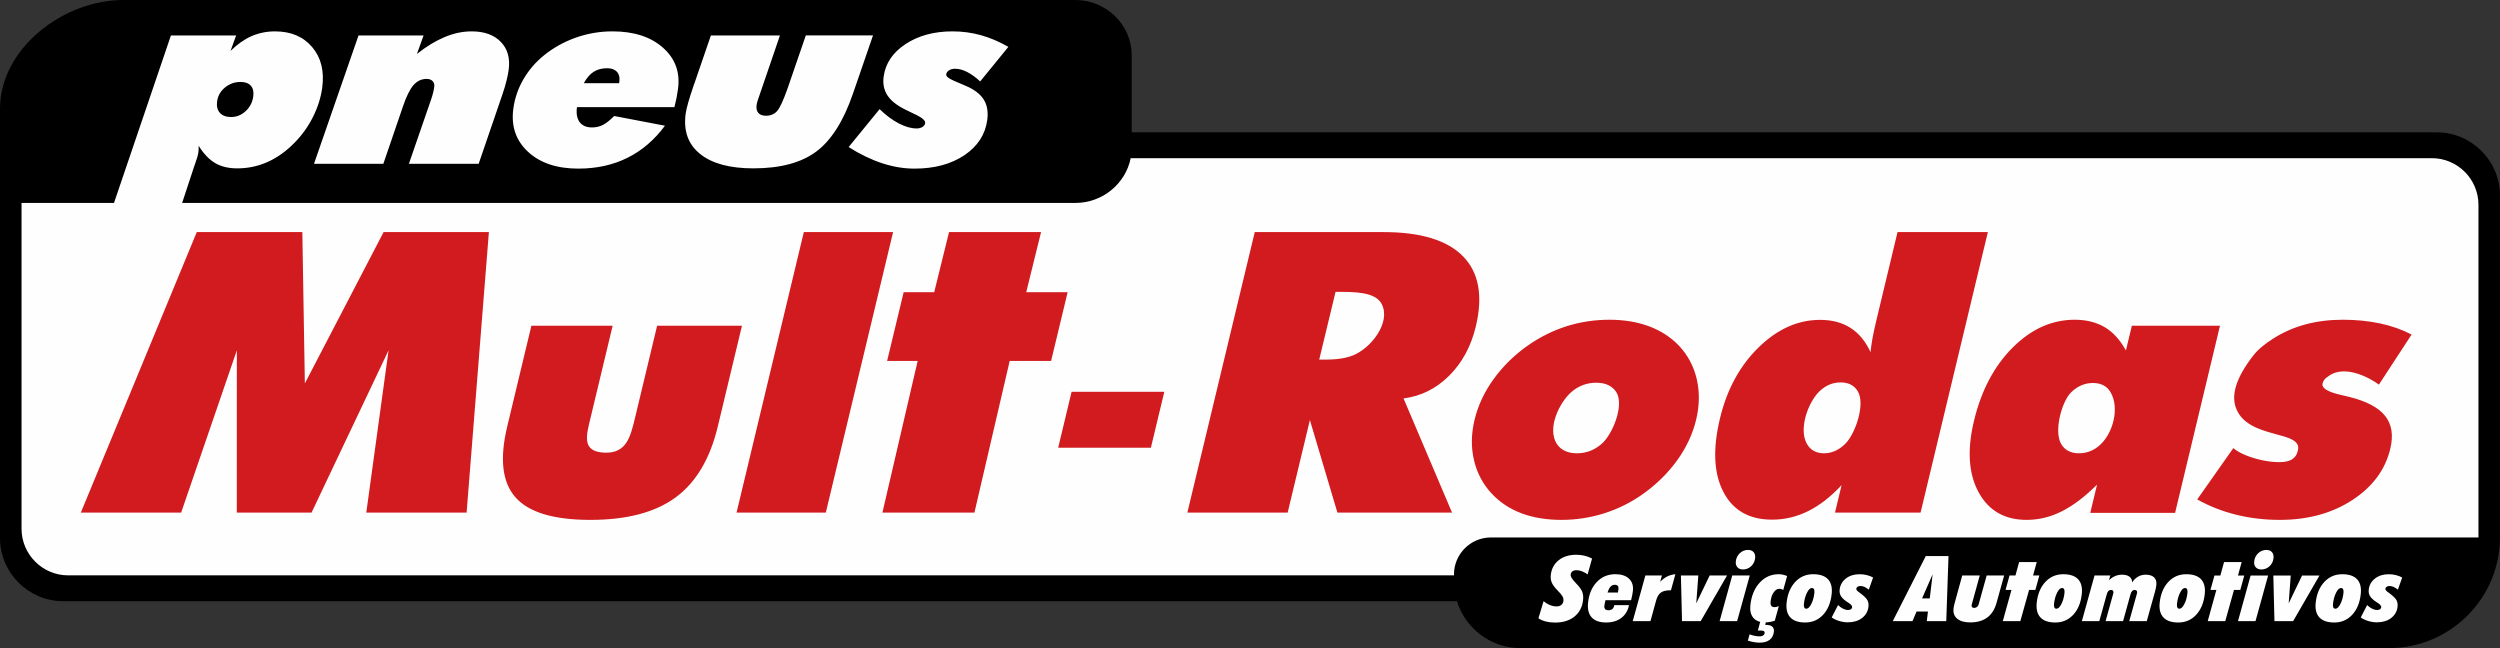 <?xml version="1.0" encoding="UTF-8"?>
<!DOCTYPE svg PUBLIC "-//W3C//DTD SVG 1.0//EN" "http://www.w3.org/TR/2001/REC-SVG-20010904/DTD/svg10.dtd">
<!-- Creator: CorelDRAW 2018 (64 Bit) -->
<svg xmlns="http://www.w3.org/2000/svg" xml:space="preserve" width="90.743mm" height="23.523mm" version="1.0" shape-rendering="geometricPrecision" text-rendering="geometricPrecision" image-rendering="optimizeQuality" fill-rule="evenodd" clip-rule="evenodd"
viewBox="0 0 8107.64 2101.71"
 xmlns:xlink="http://www.w3.org/1999/xlink">
 <rect x="0" y="0" width="8107.64" height="2101.71" fill="#333333" stroke="none"/>
 <g id="Camada_x0020_1">
  <path fill="black" d="M401 0l3086.35 0c100.58,0 182.88,80.72 182.88,179.37l0 249.77 4232.41 0c112.75,0 205,92.25 205,205l0 1110.59c0,5.38 -0.21,10.7 -0.63,15.98 -9.3,189.15 -166.89,341 -358.24,341l-2818.21 0c-96.38,0 -178.49,-64.22 -205.65,-151.98l-4519.92 0c-112.76,0 -205,-92.25 -205,-205l0 -1057.88 0 -52.72 0 -281.44c0,-193.98 203.22,-352.7 401,-352.7z"/>
  <path fill="#FEFEFE" d="M3666.86 512.95l4219.89 0c83.07,0 151.02,67.96 151.02,151.02l0 1079.05 -3202.81 0c-65.77,0 -119.58,53.81 -119.58,119.58l0 3.32 -4494.48 0c-83.07,0 -151.02,-67.97 -151.02,-151.03l0 -1056.75 3417.48 0c88.68,0 163.12,-62.75 179.51,-145.2z"/>
  <path fill="#D11B1E" fill-rule="nonzero" d="M2388.64 1662.41l218.23 -909.73 289.48 0 -218.23 909.73 -289.48 0zm-665.3 -606.05l263.47 0 -71.21 296.9c-14.38,59.89 -30.18,111.6 44.67,114.7 71.74,2.97 84.32,-51.12 99.58,-114.7l71.21 -296.9 275.14 0 -78.43 326.94c-25.13,104.78 -70.73,181.51 -136.93,229.98 -66,48.5 -158.23,72.73 -276.31,72.73 -118.48,0 -199.28,-24.23 -242.43,-72.73 -43.34,-48.47 -52.33,-125.2 -27.2,-229.98l78.43 -326.94zm-535.44 606.05l72.23 -526.24 -249.77 526.24 -242.39 0 0.12 -526.24 -180.65 526.24 -325.32 0 376.08 -909.75 342.3 0 8.14 490.83 255.42 -490.83 341.44 0 -72.29 909.75 -325.31 0zm5937.78 -42.71l117.17 -166.53c37.84,33.89 152.94,59.71 189.57,37.1 9.81,-6.2 16.09,-14.62 18.74,-25.63 24.59,-73.02 -165.11,-35.03 -201.11,-145.32 -12.89,-39.5 0.52,-93.17 57.49,-166.29 16.74,-21.5 39.55,-39.09 65.56,-55.61 63.42,-40.27 138.27,-60.5 224.68,-60.5 43.22,0 83.44,4 121.07,12.01 37.44,8.02 71.48,20.04 102.12,36.06l-106.05 162.41c-18.32,-14.25 -107.89,-70.41 -164.69,-26.57 -9.71,5.81 -15.75,13.23 -18.01,22.63 -3.65,15.22 16.65,27.85 61.16,37.67 10.43,2.21 18.66,4.21 24.57,5.81 56.49,14.02 95.56,34.66 117.22,61.9 21.67,27.25 27.16,62.72 16.64,106.58 -16.34,68.12 -57.4,123.42 -123.06,166.28 -65.88,42.88 -144.25,64.31 -235.34,64.31 -49.7,0 -96.84,-5.61 -141.63,-16.82 -45.02,-11.02 -86.89,-27.65 -126.08,-49.48zm-346.77 43.47l21.95 -91.55c-39.2,39.07 -77.15,67.92 -114.08,86.54 -36.93,18.64 -75.03,27.85 -114.2,27.85 -71.41,0 -123.28,-29.85 -155.97,-89.75 -32.5,-59.9 -37.53,-137.03 -14.94,-231.19 23.69,-98.76 65.65,-178.11 125.66,-238 60.27,-60.1 127.12,-90.14 200.96,-90.14 37.94,0 70.45,8.21 97.8,24.44 27.15,16.23 49.95,41.27 68.35,75.33l19.28 -80.33 285.83 0 -145.57 606.81 -275.08 0zm-94.2 -222.83c11.73,19.72 31,29.71 57.37,29.71 26.84,0 50.46,-9.74 70.65,-29.2 40.24,-38.37 61.61,-118.07 31.91,-168.83 -11.68,-19.95 -30.93,-29.95 -57.32,-29.95 -26.37,0 -50.12,10.24 -70.69,30.46 -30.55,30.01 -56.59,126.36 -31.92,167.81zm-237.96 -687.66l-218.24 909.73 -277.51 0 21.39 -89.15c-34.76,37.46 -70.69,65.52 -108.03,84.14 -37.54,18.64 -76.46,27.85 -117.25,27.85 -74.24,0 -126.71,-29.84 -158,-89.75 -31.27,-59.89 -34.96,-139.23 -11.17,-238.4 22.58,-94.15 64.37,-171.08 125.51,-230.59 60.93,-59.51 127.28,-89.15 199.09,-89.15 38.75,0 71.77,8.61 98.84,26.04 27.27,17.43 48.77,43.67 64.95,78.54 1.11,-12.21 2.99,-26.86 6.06,-43.89 3.06,-17.01 7.72,-38.05 13.71,-63.1l67.72 -282.28 292.94 0zm-477.55 487.49c-25.78,0 -48.94,9.75 -68.99,29.28 -35.96,34.97 -67.9,120.64 -40.47,169.85 11.66,20.49 30.15,30.74 55.48,30.74 25.31,0 48.36,-10.26 69.08,-30.74 33.23,-33.21 65.3,-128.21 40.92,-169.85 -11.42,-19.53 -30.25,-29.28 -56.03,-29.28zm-468.62 121.29c-10.95,45.68 -31.37,89.35 -60.99,130.82 -29.83,41.47 -67.03,78.13 -111.34,109.79 -38.84,27.43 -80.56,48.27 -125.35,62.5 -44.8,14.22 -91.16,21.43 -139.24,21.43 -47.88,0 -90.83,-7.01 -128.64,-21.03 -37.78,-14.22 -69.69,-35.06 -96.08,-62.9 -29,-30.46 -48.51,-66.72 -58.5,-108.79 -10,-42.07 -9.36,-86.14 1.59,-131.82 11.06,-46.08 31.58,-90.15 61.65,-131.81 30.07,-41.68 66.98,-77.94 110.69,-108.78 39.75,-27.86 81.66,-48.69 126.27,-62.91 44.53,-14.03 90.85,-21.03 138.73,-21.03 48.08,0 90.98,7.21 128.96,21.43 37.97,14.22 70.09,35.05 96.37,62.51 28.81,30.44 48.11,66.71 57.94,108.57 9.64,41.88 9.01,85.95 -2.05,132.03zm-386.05 108.58c29.38,0 55.74,-9.99 79.04,-29.98 36.61,-31.02 75.23,-127.79 47.73,-169.14 -13.37,-19.72 -34.72,-29.71 -64.66,-29.71 -30.23,0 -56.85,9.99 -80.07,29.71 -39.05,33.54 -80.9,118.8 -47.26,169.4 13.38,19.72 35,29.71 65.22,29.71zm-1263.87 192.37l218.59 -909.72 417.38 0c120.91,0 207.11,26.3 258.36,78.89 51.25,52.62 64.85,128.54 41.1,227.39 -15.54,64.7 -44.46,117.92 -86.56,159.71 -42.37,41.99 -91.47,66.39 -147.81,73.4l157.36 370.33 -371.77 0 -89.23 -300.13 -72.12 300.13 -325.3 0zm480.66 -715.94l-53.07 219.8c34.09,0 71.92,0.48 107.03,-12.68 60.01,-22.5 126.43,-107.29 95.83,-167.2 -20.68,-40.51 -88.61,-39.92 -149.79,-39.92zm-899.61 505.65l43.53 -181.49 300.66 0 -43.54 181.49 -300.66 0zm-569.98 210.3l114.32 -491.9 -99.08 0 53.63 -222.88 99.09 0 48.13 -194.96 298.42 0 -48.13 194.96 134.3 0 -53.64 222.88 -134.3 0 -114.32 491.9 -298.42 0z"/>
  <path fill="#FEFEFE" fill-rule="nonzero" d="M339.96 745.63l214.36 -630.71 211.51 0 -18.19 50.28c21.92,-21.7 44.65,-37.64 68.04,-47.94 23.55,-10.3 48.94,-15.52 76.29,-15.52 51.58,0 91.76,17.03 120.56,51.1 28.79,34.08 39.63,77.76 32.5,131.2 -4.3,32.15 -14.35,63.87 -30.01,95.2 -15.64,31.18 -35.56,59.07 -59.75,83.52 -26.96,27.62 -55.99,48.36 -87.11,62.37 -30.94,13.88 -63.8,20.88 -98.56,20.88 -28.31,0 -52.24,-5.64 -71.63,-17.04 -19.55,-11.4 -37.5,-30.08 -53.67,-56.18 -0.05,5.08 -0.13,9.2 -0.2,12.09 -0.07,2.89 -0.27,5.49 -0.56,7.69 -1.31,9.89 -4.91,22.66 -10.6,38.19 -1.44,3.71 -2.46,6.59 -3.01,8.38l-68.09 206.5 -221.89 0zm440.17 -479.88c-19.03,0 -35.87,6.05 -50.52,17.99 -14.65,11.95 -23.11,27.06 -25.55,45.34 -2.09,15.66 0.99,27.89 9.06,36.95 8.25,8.93 20.22,13.46 36.26,13.46 17.77,0 33.55,-6.32 47.37,-19.09 13.8,-12.78 22.07,-28.72 24.62,-47.81 1.98,-14.84 -0.56,-26.38 -7.82,-34.48 -7.23,-8.25 -18.32,-12.37 -33.42,-12.37zm238.19 265.41l144.41 -416.24 211.03 0 -21.69 60.03c30.79,-24.45 61.06,-42.73 90.37,-54.95 29.47,-12.23 58.42,-18.27 87.04,-18.27 41.2,0 72.7,11.4 94.68,34.07 21.98,22.67 30.54,52.75 25.54,90.25 -1.43,10.72 -3.82,22.68 -7.15,35.86 -3.17,13.19 -7.42,27.34 -12.61,42.59l-77.59 226.67 -226.29 0 72.29 -209.36c2.37,-7.14 4.57,-14.15 6.25,-20.88 1.68,-6.73 2.88,-13.32 3.72,-19.65 1.01,-7.55 -0.84,-13.73 -5.4,-18.41 -4.57,-4.67 -11.02,-7 -19.35,-7 -16.51,0 -30.78,6.73 -42.47,20.06 -11.86,13.46 -23.29,36.68 -34.45,69.65l-63.46 185.59 -224.87 0zm875.08 -261.29l114.48 0 0.8 -6.05c1.74,-13.04 -0.95,-23.48 -8.09,-31.18 -7.17,-7.55 -17.67,-11.4 -31.5,-11.4 -17.14,0 -31.81,3.85 -43.86,11.68 -12.2,7.69 -22.81,20.06 -31.83,36.95zm293.79 77.48l-316.09 0c-2.79,20.88 0.08,37.09 8.76,48.63 8.52,11.53 21.91,17.31 40.15,17.31 12.89,0 24.74,-2.74 35.38,-8.24 10.8,-5.5 22.94,-15.12 36.4,-28.85l164.69 31.46c-34.16,46.16 -74.63,80.77 -121.62,104.13 -47,23.36 -100.13,35.03 -159.41,35.03 -69.35,0 -123.7,-18.13 -163.02,-54.54 -39.33,-36.4 -55.29,-82.98 -47.69,-139.85 4.48,-33.52 15.31,-65.25 32.49,-94.93 17.19,-29.81 39.55,-55.9 67.05,-78.16 30.99,-24.87 65.63,-44.1 103.76,-57.57 38.11,-13.32 77.54,-20.05 118.11,-20.05 69.34,0 123.93,17.58 163.73,52.75 39.81,35.17 56.2,79.68 48.99,133.66 -1.35,10.16 -3,20.19 -4.92,29.82 -1.91,9.61 -4.17,19.5 -6.75,29.4zm118.3 -232.44l223.93 0 -60.6 177.08c-1.11,3.56 -2.71,8.51 -5.14,14.97 -5.89,15.8 -9.12,27.06 -10.02,33.79 -1.47,10.99 0.39,19.5 5.72,25.55 5.33,6.04 13.56,9.07 24.58,9.07 15.09,0 27.09,-5.08 36.14,-15.12 9.04,-10.02 20.54,-34.89 34.51,-74.73l58.63 -170.62 217.95 0 -64.73 188.07c-30.64,89.29 -70.32,152.07 -119.21,188.48 -48.73,36.4 -116.72,54.54 -204,54.54 -76.43,0 -134.11,-15.53 -172.73,-46.71 -38.78,-31.04 -54.36,-74.6 -46.91,-130.37 2.37,-17.73 11.03,-48.5 26.14,-92.18 1.51,-4.26 2.77,-7.84 3.75,-10.44l51.97 -151.38zm446.71 361.98l100.38 -122.95c20.46,19.92 41.21,35.3 62.23,46.29 21.03,10.86 40.28,16.35 57.73,16.35 7.4,0 13.75,-1.64 18.89,-4.81 5.32,-3.3 8.23,-7.42 8.92,-12.64 1.03,-7.69 -8.63,-16.62 -28.83,-26.64 -1.35,-0.55 -2.39,-0.96 -2.98,-1.24l-33.81 -16.48c-26.55,-13.19 -45.58,-28.44 -56.82,-45.6 -11.21,-17.31 -15.28,-37.51 -12.2,-60.59 5.75,-43 29.46,-78.17 71.03,-105.64 41.73,-27.47 92.47,-41.21 152.37,-41.21 31.45,0 61.88,4.12 91.62,12.22 29.57,8.25 59.5,20.88 89.44,38.05l-91.39 112.1c-14.12,-13.18 -28.18,-23.35 -42,-30.49 -13.67,-7.15 -26.88,-10.71 -39.46,-10.71 -7.7,0 -14.24,1.79 -19.57,5.22 -5.35,3.57 -8.43,7.84 -9.11,12.91 -0.87,6.46 7.34,13.33 24.45,20.61 4.9,2.19 8.6,3.84 11.29,4.94l26.92 11.54c27.71,11.53 47.13,26.24 58.59,44.09 11.45,17.86 15.42,39.98 11.88,66.49 -6.35,47.53 -31.1,85.72 -74.28,114.7 -43.19,28.98 -97,43.41 -161.79,43.41 -34.44,0 -69.37,-5.77 -104.93,-17.45 -35.54,-11.68 -71.74,-29.12 -108.57,-52.47z"/>
  <path fill="#FEFEFE" fill-rule="nonzero" d="M5005.95 1949.44c6.35,5.52 13.15,9.77 20.47,12.72 7.35,3.01 14.51,4.49 21.57,4.49 6.23,0 11.32,-1.63 15.39,-4.83 4.02,-3.26 6.33,-7.65 6.94,-13.22 0.53,-4.83 -0.47,-9.62 -3.03,-14.4 -2.52,-4.74 -7.74,-11.1 -15.65,-19 -9.56,-9.72 -15.95,-18.31 -19.11,-25.7 -3.16,-7.46 -4.25,-15.64 -3.27,-24.62 2.2,-20.13 10.69,-36.11 25.53,-48 14.84,-11.85 33.84,-17.76 57,-17.76 9.36,0 18.2,0.98 26.46,2.96 8.26,1.97 16.56,5.03 24.89,9.18l-14.41 51.51c-6.26,-4.44 -12.48,-7.84 -18.61,-10.17 -6.12,-2.31 -12.12,-3.46 -17.92,-3.46 -5.23,0 -9.51,1.29 -12.81,3.85 -3.26,2.52 -5.16,6.02 -5.65,10.46 -0.64,5.97 4.24,14.36 14.62,25.16 1.26,1.38 2.31,2.41 2.99,3.21 10.5,10.76 17.16,20.02 19.99,27.72 2.87,7.69 3.73,16.63 2.63,26.69 -2.46,22.54 -11.78,40.3 -27.95,53.33 -16.21,12.97 -37.11,19.48 -62.73,19.48 -10.94,0 -21.16,-1.22 -30.66,-3.7 -9.46,-2.41 -17.3,-5.82 -23.46,-10.16l16.81 -55.74zm276.98 13.07c-3.45,17.66 -11.7,31.42 -24.7,41.34 -13.05,9.92 -29.44,14.89 -49.16,14.89 -21.44,0 -37.21,-5.52 -47.24,-16.62 -10.03,-11.05 -13.88,-27.13 -11.57,-48.25 3.03,-27.82 12.58,-50.08 28.57,-66.71 15.98,-16.67 35.99,-25 59.83,-25 19.3,0 34.1,4.83 44.28,14.49 10.24,9.68 14.46,22.79 12.64,39.38 -0.46,4.24 -1.17,8.83 -2.08,13.81 -0.96,4.93 -2.19,10.51 -3.76,16.67l-83.04 0c-1.08,4.64 -1.95,8.29 -2.5,11 -0.56,2.72 -0.91,4.89 -1.08,6.51 -0.56,5.13 0.23,8.88 2.42,11.35 2.18,2.47 5.76,3.7 10.78,3.7 5.33,0 9.56,-1.38 12.74,-4.15 3.13,-2.76 5.2,-6.91 6.23,-12.43l47.64 0zm-69.54 -40.85l33.58 0c0.66,-3.21 1.06,-5.48 1.27,-6.85 0.21,-1.43 0.39,-2.67 0.52,-3.85 0.53,-4.74 -0.19,-8.28 -2.11,-10.75 -1.93,-2.47 -5.09,-3.71 -9.49,-3.71 -5.65,0 -10.3,1.97 -13.98,5.92 -3.72,3.95 -6.93,10.36 -9.78,19.24zm81.65 92.65l41 -148 53.65 0 -5.77 20.72c7.17,-7.59 14.87,-13.46 23.05,-17.56 8.24,-4.1 17.03,-6.51 26.42,-7.3l-14.42 52.09 -1.25 0c-13.86,0 -24.33,2.47 -31.29,7.35 -6.98,4.93 -12.23,13.8 -15.78,26.64l-18.09 66.05 -57.52 0zm156.25 -148l56.41 0 -6.61 90.33 43.44 -90.33 56.41 0 -85.45 148 -60.6 0 -3.6 -148zm125.54 148l40.95 -148 56.79 0 -40.96 148 -56.78 0zm115.18 -204.29c-1.15,10.51 -5.46,19.29 -12.91,26.24 -7.45,7.01 -16.31,10.52 -26.5,10.52 -7.9,0 -13.97,-2.42 -18.19,-7.26 -4.24,-4.79 -5.9,-11.15 -5.03,-19.09 1.15,-10.61 5.51,-19.39 13.03,-26.44 7.51,-7.06 16.32,-10.56 26.41,-10.56 8.01,0 14.06,2.42 18.24,7.25 4.18,4.79 5.83,11.26 4.95,19.34zm63.73 203.11c-5.37,1.72 -10.69,3.06 -15.91,3.95 -5.17,0.94 -10.36,1.38 -15.48,1.38 -17.05,0 -29.74,-4.93 -38.12,-14.8 -8.39,-9.87 -11.59,-23.68 -9.65,-41.39 3.29,-30.14 13.36,-54.36 30.16,-72.66 16.79,-18.31 37.34,-27.43 61.61,-27.43 4.59,0 9.2,0.49 13.8,1.52 4.54,0.99 9.1,2.47 13.59,4.4l-12.59 45.29c-1.99,-1.34 -4.03,-2.32 -6.11,-2.91 -2.08,-0.64 -4.4,-0.94 -6.96,-0.94 -6.64,0 -12.6,3.85 -17.93,11.5 -5.33,7.64 -8.63,17.26 -9.89,28.81 -0.73,6.71 -0.07,11.6 1.96,14.65 2.02,3.01 5.67,4.54 11,4.54 2.05,0 4.23,-0.29 6.54,-0.89 2.31,-0.54 4.65,-1.38 7,-2.41l-13.02 47.41zm-87.37 64.53l5.58 -20.42c5.68,2.12 11.36,3.75 17.05,4.84 5.63,1.13 11.16,1.67 16.55,1.67 4.29,0 7.85,-1.04 10.63,-3.06 2.79,-2.03 4.32,-4.64 4.69,-7.94 0.29,-2.66 -0.59,-4.69 -2.64,-5.98 -2.05,-1.32 -5.49,-1.97 -10.35,-1.97 -2.25,0 -4.03,0.05 -5.35,0.1 -1.36,0.05 -2.56,0.1 -3.73,0.2l8.27 -30.78 18.62 0 -3.21 12.13 2.19 0c9.42,0 16.32,1.88 20.73,5.62 4.4,3.8 6.2,9.33 5.4,16.67 -1.24,11.36 -5.81,20.13 -13.7,26.25 -7.88,6.12 -18.52,9.18 -31.91,9.18 -5.54,0 -11.55,-0.55 -18.03,-1.57 -6.47,-1.09 -13.4,-2.73 -20.79,-4.94zm181.83 -119.83c-0.59,5.43 -0.2,9.48 1.13,12.19 1.32,2.72 3.58,4.05 6.77,4.05 5.44,0 10.75,-5.03 15.93,-15.14 5.24,-10.06 8.58,-22.01 10.08,-35.81 0.61,-5.53 0.21,-9.58 -1.12,-12.24 -1.33,-2.66 -3.7,-3.99 -7.09,-3.99 -5.33,0 -10.6,5.07 -15.73,15.29 -5.14,10.17 -8.48,22.06 -9.96,35.67zm4.27 60.93c-21.96,0 -38.1,-5.47 -48.35,-16.48 -10.31,-10.95 -14.31,-26.98 -12.01,-48.1 3.05,-27.92 12.33,-50.22 27.91,-66.95 15.58,-16.73 34.95,-25.05 58.12,-25.05 21.96,0 38.05,5.47 48.21,16.37 10.19,10.96 14.14,26.99 11.83,48.2 -3.06,28.02 -12.29,50.37 -27.77,66.99 -15.47,16.67 -34.77,25.01 -57.95,25.01zm106.47 -56.53c5.44,5.23 10.97,9.23 16.48,11.94 5.51,2.72 10.86,4.05 15.98,4.05 3.76,0 6.84,-0.8 9.2,-2.37 2.37,-1.63 3.7,-3.75 3.99,-6.46 0.48,-4.45 -3.43,-9.28 -11.75,-14.51 -1.72,-1.04 -3.04,-1.87 -3.87,-2.47 -9.8,-6.46 -16.65,-12.73 -20.47,-18.89 -3.82,-6.17 -5.3,-13.28 -4.41,-21.37 1.61,-14.75 8.35,-26.73 20.31,-36.06 11.94,-9.27 26.78,-13.9 44.45,-13.9 7.74,0 15.44,0.88 22.97,2.71 7.54,1.83 14.47,4.49 20.74,7.94l-13.92 39.37c-4.95,-3.99 -9.65,-6.95 -14.09,-8.93 -4.44,-1.93 -8.78,-2.91 -12.96,-2.91 -3.77,0 -6.89,0.84 -9.36,2.47 -2.48,1.63 -3.88,3.8 -4.15,6.42 -0.35,3.15 2.39,6.81 8.18,10.85 2.18,1.58 3.82,2.76 4.93,3.65 12.28,9.23 19.97,16.82 23.03,22.79 3.06,5.97 4.17,12.97 3.31,20.97 -1.66,15.19 -8.6,27.43 -20.8,36.75 -12.21,9.27 -27.61,13.91 -46.24,13.91 -9.2,0 -18.31,-1.38 -27.37,-4.09 -9.06,-2.76 -17.37,-6.61 -24.87,-11.64l20.7 -40.21zm177.39 52.1l107.08 -211.06 73.69 0 -7.26 211.06 -63.12 0 3.7 -31.08 -36.92 0 -13.17 31.08 -64.01 0zm95.01 -73.7l24.95 0 9.33 -78.2 -34.27 78.2zm130.26 -74.3l56.84 0 -25.88 93.78c-0.13,0.29 -0.22,0.64 -0.32,1.05 -0.1,0.39 -0.21,0.93 -0.29,1.72 -0.29,2.72 0.31,4.79 1.77,6.32 1.46,1.48 3.68,2.22 6.67,2.22 3.34,0 6.39,-1.04 9.02,-3.06 2.57,-2.02 4.39,-4.73 5.4,-8.24l26.03 -93.78 56.74 0 -24.7 88.75c-5.81,21.07 -15.85,36.9 -30.14,47.51 -14.28,10.61 -32.68,15.89 -55.28,15.89 -18.46,0 -32.5,-3.99 -42.05,-11.94 -9.54,-7.93 -13.58,-18.84 -12.05,-32.8 0.3,-2.82 0.79,-5.78 1.43,-8.84 0.65,-3.06 1.43,-6.36 2.44,-9.82l24.38 -88.75zm131.61 148l28.06 -101.23 -19.15 0 12.91 -46.77 19.18 0 11.92 -43.51 57.16 0 -11.96 43.51 20.39 0 -12.9 46.77 -20.39 0 -28.36 101.23 -56.85 0zm166.12 -56.49c-0.59,5.43 -0.2,9.48 1.13,12.19 1.32,2.72 3.58,4.05 6.77,4.05 5.44,0 10.75,-5.03 15.94,-15.14 5.23,-10.06 8.57,-22.01 10.08,-35.81 0.61,-5.53 0.21,-9.58 -1.13,-12.24 -1.32,-2.66 -3.69,-3.99 -7.09,-3.99 -5.33,0 -10.61,5.07 -15.74,15.29 -5.14,10.17 -8.47,22.06 -9.96,35.67zm4.28 60.93c-21.96,0 -38.11,-5.47 -48.36,-16.48 -10.3,-10.95 -14.31,-26.98 -12.01,-48.1 3.06,-27.92 12.34,-50.22 27.92,-66.95 15.58,-16.73 34.95,-25.05 58.11,-25.05 21.97,0 38.05,5.47 48.21,16.37 10.2,10.96 14.15,26.99 11.83,48.2 -3.06,28.02 -12.29,50.37 -27.76,66.99 -15.47,16.67 -34.78,25.01 -57.95,25.01zm86.03 -4.43l40.99 -148 51.15 0 -4.29 15.3c6.18,-5.87 12.79,-10.36 19.92,-13.42 7.13,-3.01 14.51,-4.54 22.2,-4.54 10.51,0 18.58,2.17 24.34,6.51 5.69,4.33 8.62,10.51 8.75,18.55 5.28,-8.14 11.65,-14.31 19.18,-18.6 7.52,-4.29 15.71,-6.46 24.6,-6.46 12.19,0 21.28,2.91 27.35,8.73 6.06,5.83 8.51,14.06 7.34,24.67 -0.33,3.06 -0.86,6.32 -1.55,9.77 -0.68,3.4 -1.5,7.06 -2.55,10.91l-26.97 96.59 -56.83 0 24.38 -87.37c0.04,-0.35 0.16,-0.94 0.36,-1.72 0.52,-1.92 0.8,-3.01 0.83,-3.31 0.3,-2.81 -0.3,-4.99 -1.75,-6.51 -1.46,-1.53 -3.62,-2.31 -6.49,-2.31 -3.05,0 -5.74,1.22 -8.05,3.7 -2.31,2.47 -4.1,6.01 -5.31,10.75l-24.01 86.78 -56.69 0 24.24 -87.37c0.04,-0.35 0.15,-0.94 0.34,-1.72 0.53,-1.92 0.8,-3.01 0.83,-3.31 0.29,-2.72 -0.26,-4.83 -1.6,-6.46 -1.39,-1.58 -3.34,-2.37 -5.85,-2.37 -3.61,0 -6.5,1.13 -8.74,3.45 -2.24,2.32 -4.06,5.97 -5.42,10.86l-24.2 86.93 -56.52 0zm308.47 -56.49c-0.59,5.43 -0.2,9.48 1.13,12.19 1.32,2.72 3.58,4.05 6.77,4.05 5.43,0 10.74,-5.03 15.92,-15.14 5.24,-10.06 8.59,-22.01 10.09,-35.81 0.61,-5.53 0.21,-9.58 -1.12,-12.24 -1.33,-2.66 -3.7,-3.99 -7.09,-3.99 -5.33,0 -10.6,5.07 -15.74,15.29 -5.14,10.17 -8.47,22.06 -9.95,35.67zm4.27 60.93c-21.96,0 -38.1,-5.47 -48.35,-16.48 -10.31,-10.95 -14.31,-26.98 -12.01,-48.1 3.05,-27.92 12.33,-50.22 27.91,-66.95 15.58,-16.73 34.95,-25.05 58.12,-25.05 21.96,0 38.05,5.47 48.21,16.37 10.19,10.96 14.14,26.99 11.83,48.2 -3.06,28.02 -12.3,50.37 -27.77,66.99 -15.47,16.67 -34.78,25.01 -57.95,25.01zm95.39 -4.43l28.06 -101.23 -19.14 0 12.9 -46.77 19.18 0 11.92 -43.51 57.16 0 -11.96 43.51 20.4 0 -12.9 46.77 -20.4 0 -28.36 101.23 -56.85 0zm98.15 0l40.95 -148 56.79 0 -40.95 148 -56.79 0zm115.18 -204.29c-1.14,10.51 -5.45,19.29 -12.9,26.24 -7.46,7.01 -16.31,10.52 -26.51,10.52 -7.9,0 -13.97,-2.42 -18.19,-7.26 -4.24,-4.79 -5.9,-11.15 -5.02,-19.09 1.15,-10.61 5.5,-19.39 13.03,-26.44 7.51,-7.06 16.31,-10.56 26.41,-10.56 8.01,0 14.06,2.42 18.24,7.25 4.18,4.79 5.83,11.26 4.94,19.34zm-0.56 56.29l56.43 0 -6.62 90.33 43.44 -90.33 56.42 0 -85.45 148 -60.61 0 -3.61 -148zm193.53 91.51c-0.59,5.43 -0.2,9.48 1.13,12.19 1.33,2.72 3.58,4.05 6.78,4.05 5.43,0 10.74,-5.03 15.93,-15.14 5.23,-10.06 8.57,-22.01 10.08,-35.81 0.6,-5.53 0.21,-9.58 -1.12,-12.24 -1.34,-2.66 -3.7,-3.99 -7.09,-3.99 -5.34,0 -10.61,5.07 -15.74,15.29 -5.14,10.17 -8.47,22.06 -9.96,35.67zm4.27 60.93c-21.95,0 -38.09,-5.47 -48.35,-16.48 -10.3,-10.95 -14.31,-26.98 -12,-48.1 3.05,-27.92 12.33,-50.22 27.91,-66.95 15.58,-16.73 34.95,-25.05 58.11,-25.05 21.96,0 38.05,5.47 48.21,16.37 10.2,10.96 14.15,26.99 11.83,48.2 -3.06,28.02 -12.29,50.37 -27.76,66.99 -15.47,16.67 -34.78,25.01 -57.96,25.01zm106.47 -56.53c5.45,5.23 10.98,9.23 16.48,11.94 5.5,2.72 10.85,4.05 15.98,4.05 3.76,0 6.84,-0.8 9.2,-2.37 2.38,-1.63 3.7,-3.75 3.99,-6.46 0.49,-4.45 -3.43,-9.28 -11.75,-14.51 -1.72,-1.04 -3.04,-1.87 -3.86,-2.47 -9.8,-6.46 -16.65,-12.73 -20.48,-18.89 -3.82,-6.17 -5.3,-13.28 -4.41,-21.37 1.61,-14.75 8.36,-26.73 20.32,-36.06 11.94,-9.27 26.77,-13.9 44.44,-13.9 7.75,0 15.44,0.88 22.98,2.71 7.54,1.83 14.47,4.49 20.73,7.94l-13.92 39.37c-4.95,-3.99 -9.64,-6.95 -14.08,-8.93 -4.45,-1.93 -8.78,-2.91 -12.97,-2.91 -3.76,0 -6.89,0.84 -9.36,2.47 -2.48,1.63 -3.87,3.8 -4.15,6.42 -0.34,3.15 2.39,6.81 8.18,10.85 2.18,1.58 3.82,2.76 4.92,3.65 12.29,9.23 19.98,16.82 23.03,22.79 3.06,5.97 4.18,12.97 3.31,20.97 -1.66,15.19 -8.6,27.43 -20.81,36.75 -12.2,9.27 -27.61,13.91 -46.24,13.91 -9.19,0 -18.3,-1.38 -27.37,-4.09 -9.06,-2.76 -17.37,-6.61 -24.87,-11.64l20.7 -40.21z"/>
 </g>
</svg>
